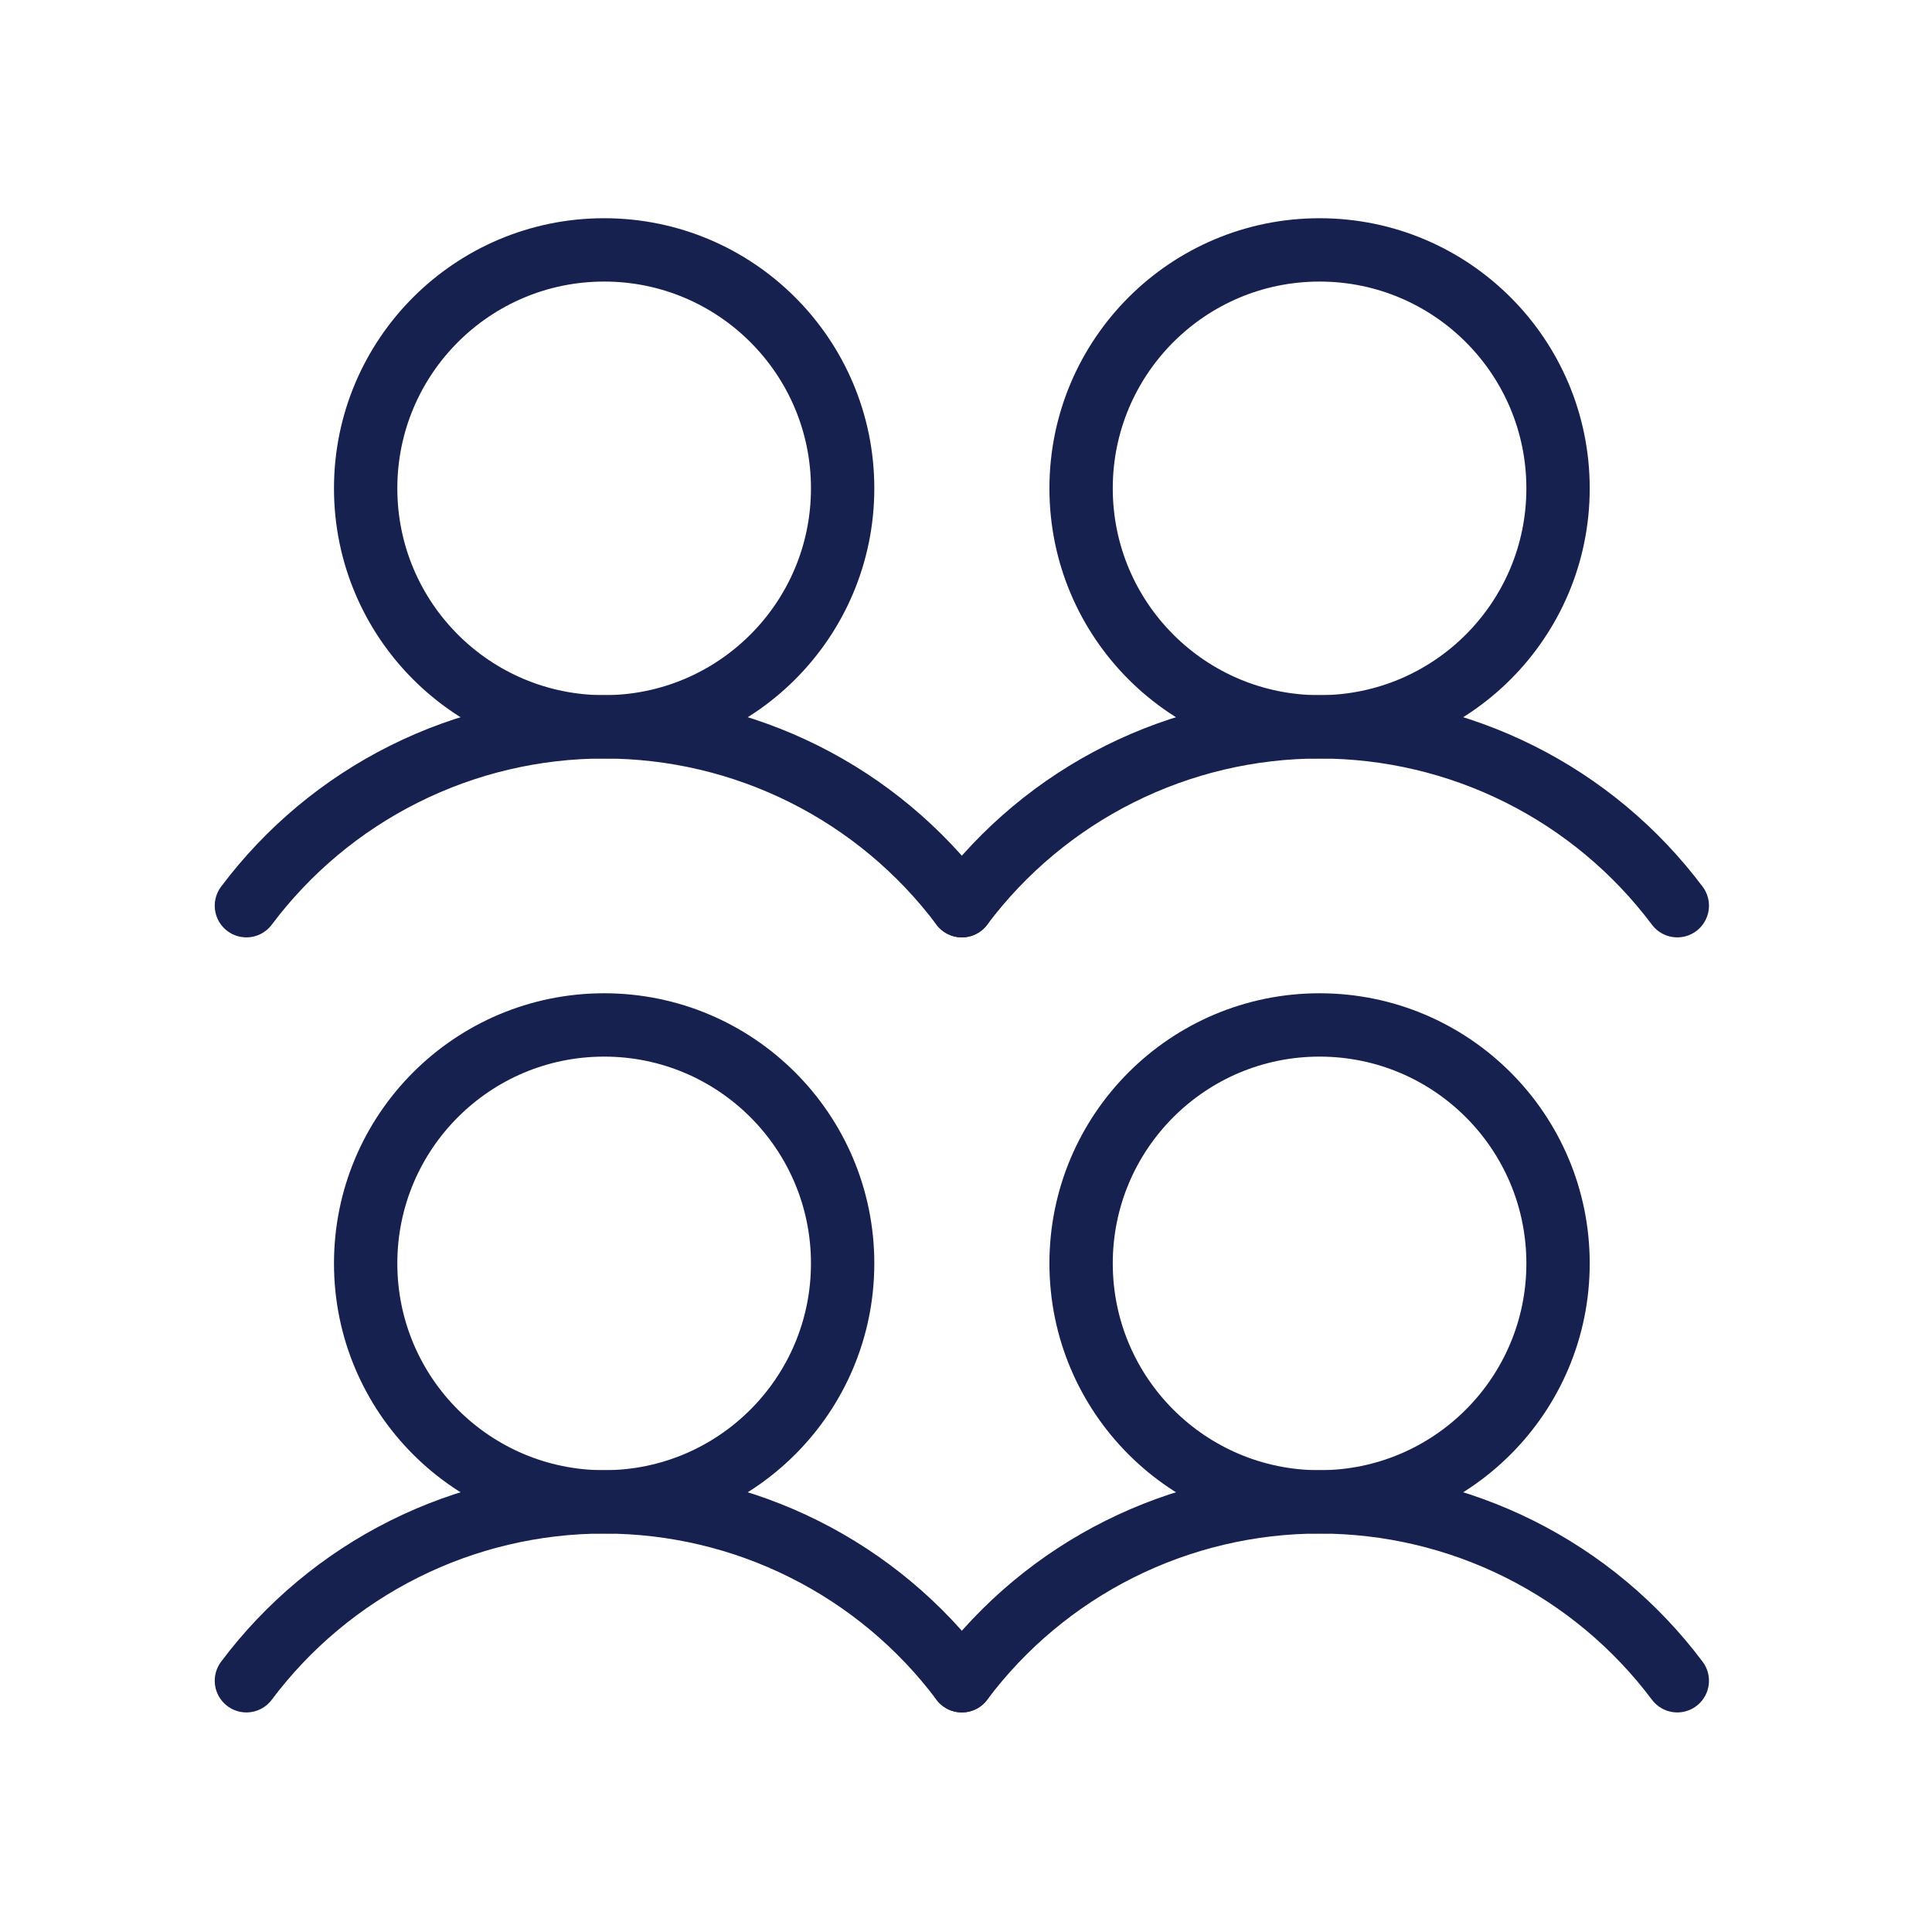 <svg width="61" height="61" viewBox="0 0 61 61" fill="none" xmlns="http://www.w3.org/2000/svg">
<g id="Icon">
<g id="Icon_2">
<path id="Vector" d="M19.075 47.42C23.233 47.42 26.605 44.049 26.605 39.89C26.605 35.732 23.233 32.361 19.075 32.361C14.916 32.361 11.545 35.732 11.545 39.89C11.545 44.049 14.916 47.42 19.075 47.42Z" stroke="#16214F" stroke-width="2" stroke-linecap="round" stroke-linejoin="round"/>
<path id="Vector_2" d="M7.78 53.067C9.095 51.313 10.8 49.89 12.761 48.91C14.721 47.93 16.883 47.42 19.075 47.42C21.266 47.42 23.428 47.93 25.388 48.91C27.349 49.89 29.054 51.313 30.369 53.067" stroke="#16214F" stroke-width="2" stroke-linecap="round" stroke-linejoin="round"/>
<path id="Vector_3" d="M19.075 22.949C23.233 22.949 26.605 19.578 26.605 15.419C26.605 11.261 23.233 7.89 19.075 7.89C14.916 7.89 11.545 11.261 11.545 15.419C11.545 19.578 14.916 22.949 19.075 22.949Z" stroke="#16214F" stroke-width="2" stroke-linecap="round" stroke-linejoin="round"/>
<path id="Vector_4" d="M7.78 28.596C9.095 26.843 10.8 25.419 12.761 24.439C14.721 23.459 16.883 22.949 19.075 22.949C21.266 22.949 23.428 23.459 25.388 24.439C27.349 25.419 29.054 26.843 30.369 28.596" stroke="#16214F" stroke-width="2" stroke-linecap="round" stroke-linejoin="round"/>
<path id="Vector_5" d="M41.663 47.42C45.822 47.42 49.193 44.049 49.193 39.89C49.193 35.732 45.822 32.361 41.663 32.361C37.505 32.361 34.134 35.732 34.134 39.89C34.134 44.049 37.505 47.42 41.663 47.42Z" stroke="#16214F" stroke-width="2" stroke-linecap="round" stroke-linejoin="round"/>
<path id="Vector_6" d="M30.369 53.067C31.684 51.313 33.389 49.89 35.35 48.91C37.31 47.93 39.472 47.42 41.663 47.42C43.855 47.42 46.017 47.93 47.977 48.91C49.938 49.89 51.643 51.313 52.958 53.067" stroke="#16214F" stroke-width="2" stroke-linecap="round" stroke-linejoin="round"/>
<path id="Vector_7" d="M41.663 22.949C45.822 22.949 49.193 19.578 49.193 15.419C49.193 11.261 45.822 7.89 41.663 7.89C37.505 7.89 34.134 11.261 34.134 15.419C34.134 19.578 37.505 22.949 41.663 22.949Z" stroke="#16214F" stroke-width="2" stroke-linecap="round" stroke-linejoin="round"/>
<path id="Vector_8" d="M30.369 28.596C31.684 26.843 33.389 25.419 35.35 24.439C37.31 23.459 39.472 22.949 41.663 22.949C43.855 22.949 46.017 23.459 47.977 24.439C49.938 25.419 51.643 26.843 52.958 28.596" stroke="#16214F" stroke-width="2" stroke-linecap="round" stroke-linejoin="round"/>
</g>
</g>
</svg>
